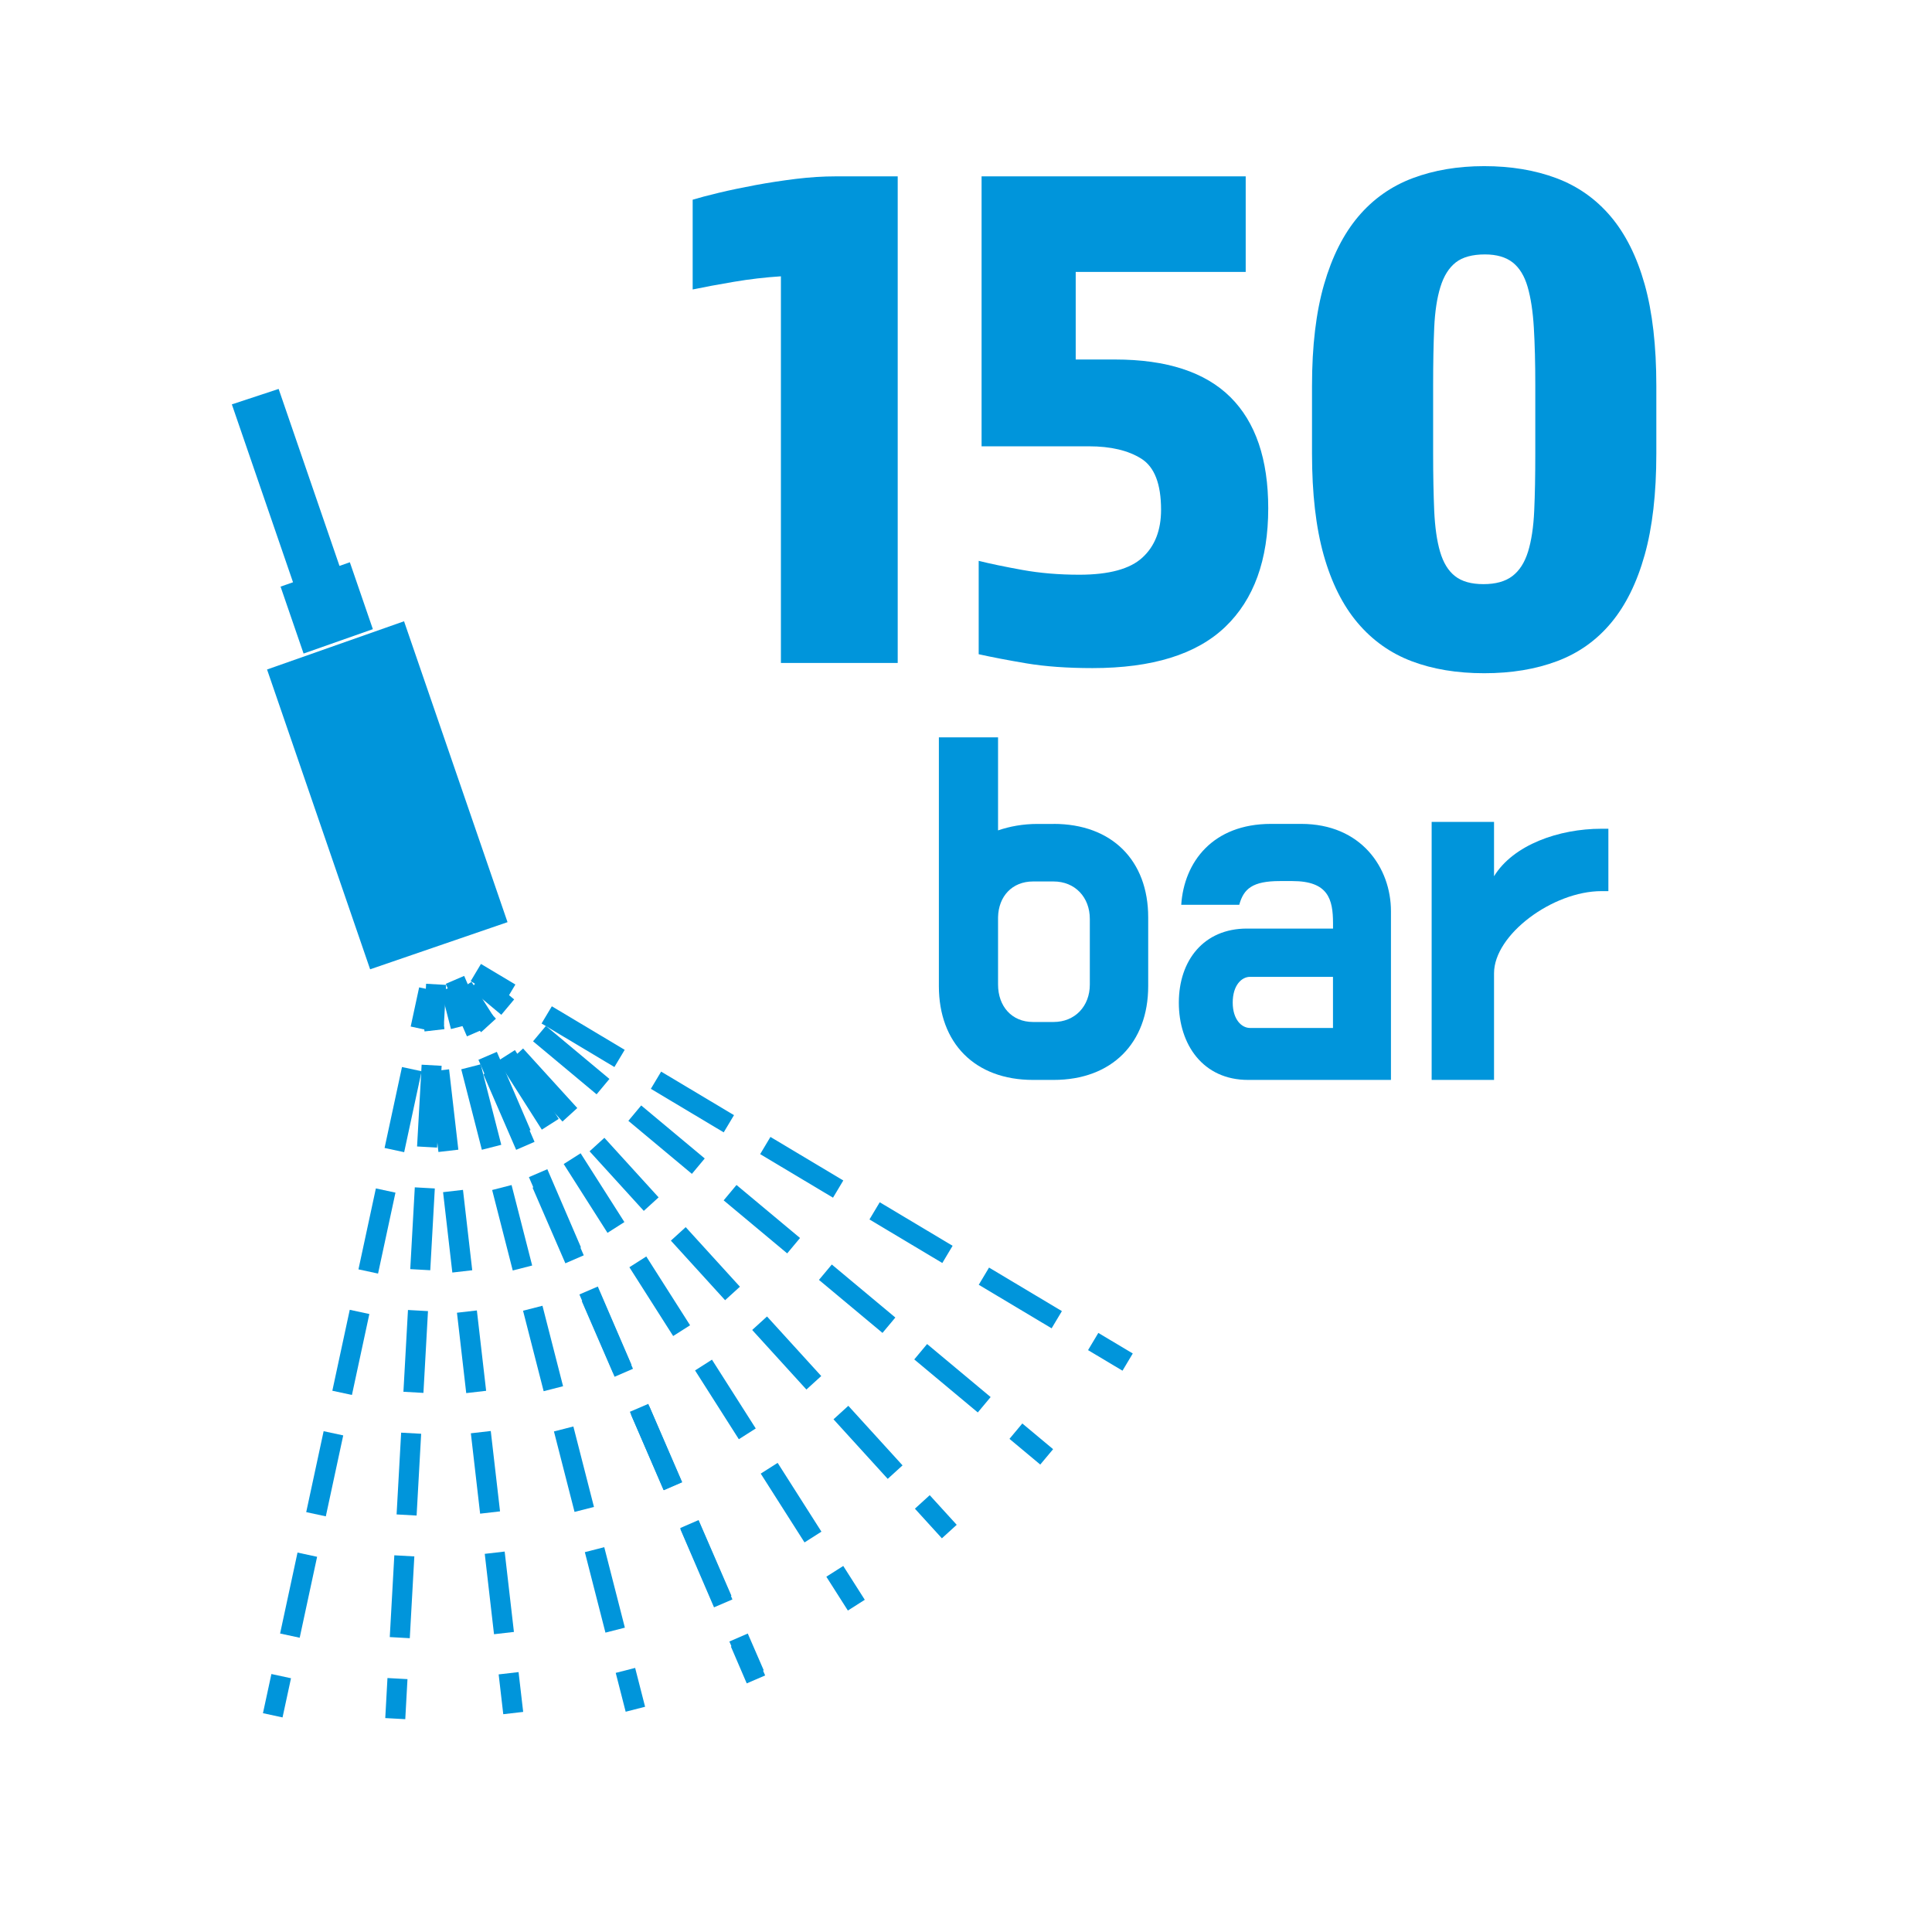 <?xml version="1.0" encoding="iso-8859-1"?>
<!-- Generator: Adobe Illustrator 28.2.0, SVG Export Plug-In . SVG Version: 6.00 Build 0)  -->
<svg version="1.1" id="Livello_1" xmlns="http://www.w3.org/2000/svg" xmlns:xlink="http://www.w3.org/1999/xlink" x="0px" y="0px"
	 viewBox="0 0 48.189 48.189" style="enable-background:new 0 0 48.189 48.189;" xml:space="preserve">
<g>
	<path style="fill:#0095DB;" d="M19.478,16.537V6.892c-0.388,0.025-0.779,0.07-1.173,0.137c-0.395,0.067-0.737,0.13-1.028,0.191
		V4.981c0.158-0.048,0.376-0.106,0.655-0.173c0.279-0.066,0.582-0.13,0.91-0.191c0.328-0.061,0.664-0.112,1.01-0.155
		c0.346-0.042,0.676-0.063,0.992-0.063h1.547v12.137H19.478z"/>
	<path style="fill:#0095DB;" d="M31.633,12.679c0,1.286-0.357,2.272-1.072,2.957c-0.717,0.686-1.82,1.028-3.312,1.028
		c-0.631,0-1.18-0.04-1.646-0.118c-0.468-0.079-0.864-0.155-1.192-0.228v-2.329c0.291,0.073,0.655,0.148,1.091,0.227
		c0.437,0.079,0.91,0.119,1.419,0.119c0.74,0,1.266-0.143,1.574-0.428c0.311-0.285,0.465-0.683,0.465-1.192
		c0-0.643-0.164-1.067-0.492-1.274c-0.326-0.206-0.764-0.309-1.309-0.309h-2.676V4.399h6.588v2.384h-4.24v2.184h0.982
		c1.285,0,2.244,0.312,2.875,0.937C31.318,10.529,31.633,11.454,31.633,12.679z"/>
	<path style="fill:#0095DB;" d="M37.021,16.792c-0.68,0-1.283-0.1-1.811-0.3c-0.528-0.2-0.977-0.519-1.347-0.956
		c-0.37-0.437-0.652-1-0.847-1.692c-0.194-0.691-0.291-1.534-0.291-2.529V9.622c0-0.995,0.101-1.838,0.301-2.53
		c0.2-0.691,0.484-1.255,0.854-1.692c0.37-0.437,0.822-0.755,1.356-0.956c0.533-0.2,1.128-0.3,1.783-0.3
		c0.667,0,1.268,0.1,1.801,0.3c0.534,0.2,0.986,0.519,1.356,0.956c0.369,0.437,0.651,1,0.846,1.692
		c0.194,0.692,0.291,1.535,0.291,2.53v1.692c0,0.995-0.097,1.838-0.291,2.529c-0.194,0.692-0.473,1.256-0.837,1.692
		c-0.364,0.437-0.812,0.755-1.347,0.956S37.699,16.792,37.021,16.792z M37.038,6.346c-0.315,0-0.558,0.067-0.728,0.2
		c-0.17,0.134-0.298,0.337-0.382,0.61c-0.085,0.273-0.137,0.613-0.155,1.019c-0.018,0.406-0.027,0.882-0.027,1.428v1.71
		c0,0.546,0.01,1.022,0.027,1.429c0.019,0.407,0.066,0.746,0.146,1.019s0.203,0.476,0.373,0.609c0.17,0.134,0.406,0.2,0.71,0.2
		c0.303,0,0.543-0.066,0.719-0.2c0.176-0.133,0.307-0.336,0.392-0.609c0.084-0.273,0.136-0.612,0.154-1.019
		c0.019-0.406,0.027-0.883,0.027-1.429v-1.71c0-0.546-0.012-1.022-0.036-1.428s-0.076-0.746-0.155-1.019s-0.203-0.476-0.373-0.61
		C37.56,6.413,37.329,6.346,37.038,6.346z"/>
</g>
<g>
	<path style="fill:#0095DB;" d="M26.279,20.55c1.456,0,2.36,0.914,2.36,2.33v1.717c0,1.416-0.904,2.339-2.36,2.339h-0.512
		c-1.456,0-2.349-0.923-2.349-2.339v-1.717v-0.1v-4.388h1.476v2.32c0.291-0.1,0.622-0.161,0.984-0.161H26.279z M25.767,21.986
		c-0.522,0-0.863,0.372-0.873,0.894v1.677c0,0.542,0.341,0.934,0.873,0.934h0.512c0.532,0,0.904-0.392,0.904-0.934V22.92
		c0-0.542-0.371-0.934-0.904-0.934H25.767z"/>
	<path style="fill:#0095DB;" d="M29.463,22.568c0.07-1.064,0.783-2.018,2.239-2.018h0.753c1.496,0,2.239,1.095,2.239,2.179v4.207
		H31.13c-1.125,0-1.727-0.883-1.727-1.927c0-1.055,0.623-1.848,1.697-1.848h2.149V23.03c0-0.603-0.121-1.054-1.014-1.054h-0.311
		c-0.682,0-0.904,0.191-1.014,0.592H29.463z M31.179,25.64h2.069v-1.275h-2.069c-0.21,0-0.432,0.21-0.432,0.643
		C30.748,25.43,30.969,25.64,31.179,25.64z"/>
	<path style="fill:#0095DB;" d="M39.946,20.671h0.171v1.556h-0.171c-1.216,0-2.681,1.084-2.681,2.048v2.661h-1.556v-6.436h1.556
		v1.356C37.746,21.072,38.881,20.671,39.946,20.671z"/>
</g>
<polygon style="fill:#0095DB;" points="9.232,24.177 6.661,16.699 10.078,15.496 12.659,23.001 "/>
<path style="fill:#0095DB;" d="M7.739,17.069L7.739,17.069L7.739,17.069z M8.646,16.75L8.646,16.75L8.646,16.75z M8.468,14.115
	l-1.159,0.408l-0.311,0.109l0.574,1.669L9.3,15.693l-0.574-1.669L8.468,14.115z M5.783,10.086l1.526,4.438l1.159-0.408L6.95,9.701
	L5.783,10.086z"/>
<g>
	<g>
		<g>
			
				<line style="fill:none;stroke:#0095DB;stroke-width:0.5;stroke-miterlimit:22.926;" x1="10.699" y1="24.68" x2="10.488" y2="25.657"/>
			
				<line style="fill:none;stroke:#0095DB;stroke-width:0.5;stroke-miterlimit:22.926;stroke-dasharray:2.065,1.032;" x1="10.271" y1="26.667" x2="7.122" y2="41.302"/>
			
				<line style="fill:none;stroke:#0095DB;stroke-width:0.5;stroke-miterlimit:22.926;" x1="7.014" y1="41.807" x2="6.803" y2="42.784"/>
		</g>
	</g>
	<g>
		<g>
			
				<line style="fill:none;stroke:#0095DB;stroke-width:0.5;stroke-miterlimit:22.926;" x1="10.878" y1="24.552" x2="10.822" y2="25.55"/>
			
				<line style="fill:none;stroke:#0095DB;stroke-width:0.5;stroke-miterlimit:22.926;stroke-dasharray:2.043,1.021;" x1="10.766" y1="26.57" x2="9.943" y2="41.358"/>
			
				<line style="fill:none;stroke:#0095DB;stroke-width:0.5;stroke-miterlimit:22.926;" x1="9.914" y1="41.868" x2="9.859" y2="42.867"/>
		</g>
	</g>
</g>
<g>
	<g>
		
			<line style="fill:none;stroke:#0095DB;stroke-width:0.5;stroke-miterlimit:22.926;" x1="10.723" y1="24.704" x2="10.837" y2="25.698"/>
		
			<line style="fill:none;stroke:#0095DB;stroke-width:0.5;stroke-miterlimit:22.926;stroke-dasharray:2.018,1.009;" x1="10.953" y1="26.7" x2="12.628" y2="41.234"/>
		
			<line style="fill:none;stroke:#0095DB;stroke-width:0.5;stroke-miterlimit:22.926;" x1="12.686" y1="41.735" x2="12.801" y2="42.728"/>
	</g>
</g>
<g>
	<g>
		
			<line style="fill:none;stroke:#0095DB;stroke-width:0.5;stroke-miterlimit:22.926;" x1="11.242" y1="24.636" x2="11.49" y2="25.605"/>
		
			<line style="fill:none;stroke:#0095DB;stroke-width:0.5;stroke-miterlimit:22.926;stroke-dasharray:2.072,1.036;" x1="11.747" y1="26.609" x2="15.472" y2="41.162"/>
		
			<line style="fill:none;stroke:#0095DB;stroke-width:0.5;stroke-miterlimit:22.926;" x1="15.6" y1="41.664" x2="15.848" y2="42.633"/>
	</g>
</g>
<g>
	<g>
		
			<line style="fill:none;stroke:#0095DB;stroke-width:0.5;stroke-miterlimit:22.926;" x1="11.348" y1="24.44" x2="11.743" y2="25.359"/>
		
			<line style="fill:none;stroke:#0095DB;stroke-width:0.5;stroke-miterlimit:22.926;stroke-dasharray:2.124,1.062;" x1="12.163" y1="26.335" x2="18.25" y2="40.483"/>
		
			<line style="fill:none;stroke:#0095DB;stroke-width:0.5;stroke-miterlimit:22.926;" x1="18.46" y1="40.97" x2="18.855" y2="41.889"/>
	</g>
</g>
<g>
	<g>
		
			<line style="fill:none;stroke:#0095DB;stroke-width:0.5;stroke-miterlimit:22.926;" x1="11.478" y1="24.832" x2="11.876" y2="25.75"/>
		
			<line style="fill:none;stroke:#0095DB;stroke-width:0.5;stroke-miterlimit:22.926;stroke-dasharray:2.057,1.028;" x1="12.285" y1="26.693" x2="18.218" y2="40.372"/>
		
			<line style="fill:none;stroke:#0095DB;stroke-width:0.5;stroke-miterlimit:22.926;" x1="18.422" y1="40.844" x2="18.82" y2="41.761"/>
	</g>
</g>
<g>
	<g>
		
			<line style="fill:none;stroke:#0095DB;stroke-width:0.5;stroke-miterlimit:22.926;" x1="11.55" y1="24.624" x2="12.087" y2="25.468"/>
		
			<line style="fill:none;stroke:#0095DB;stroke-width:0.5;stroke-miterlimit:22.926;stroke-dasharray:2.034,1.017;" x1="12.633" y1="26.326" x2="20.549" y2="38.764"/>
		
			<line style="fill:none;stroke:#0095DB;stroke-width:0.5;stroke-miterlimit:22.926;" x1="20.822" y1="39.193" x2="21.359" y2="40.037"/>
	</g>
</g>
<g>
	<g>
		
			<line style="fill:none;stroke:#0095DB;stroke-width:0.5;stroke-miterlimit:22.926;" x1="11.512" y1="24.838" x2="12.185" y2="25.577"/>
		
			<line style="fill:none;stroke:#0095DB;stroke-width:0.5;stroke-miterlimit:22.926;stroke-dasharray:2.009,1.004;" x1="12.862" y1="26.32" x2="22.666" y2="37.091"/>
		
			<line style="fill:none;stroke:#0095DB;stroke-width:0.5;stroke-miterlimit:22.926;" x1="23.005" y1="37.462" x2="23.678" y2="38.201"/>
	</g>
</g>
<g>
	<g>
		
			<line style="fill:none;stroke:#0095DB;stroke-width:0.5;stroke-miterlimit:22.926;" x1="11.896" y1="24.479" x2="12.664" y2="25.12"/>
		
			<line style="fill:none;stroke:#0095DB;stroke-width:0.5;stroke-miterlimit:22.926;stroke-dasharray:2.064,1.032;" x1="13.456" y1="25.781" x2="24.943" y2="35.367"/>
		
			<line style="fill:none;stroke:#0095DB;stroke-width:0.5;stroke-miterlimit:22.926;" x1="25.339" y1="35.697" x2="26.107" y2="36.338"/>
	</g>
</g>
<g>
	<g>
		
			<line style="fill:none;stroke:#0095DB;stroke-width:0.5;stroke-miterlimit:22.926;" x1="11.868" y1="24.258" x2="12.727" y2="24.771"/>
		
			<line style="fill:none;stroke:#0095DB;stroke-width:0.5;stroke-miterlimit:22.926;stroke-dasharray:2.117,1.059;" x1="13.636" y1="25.314" x2="26.813" y2="33.189"/>
		
			<line style="fill:none;stroke:#0095DB;stroke-width:0.5;stroke-miterlimit:22.926;" x1="27.267" y1="33.461" x2="28.126" y2="33.974"/>
	</g>
</g>
</svg>

